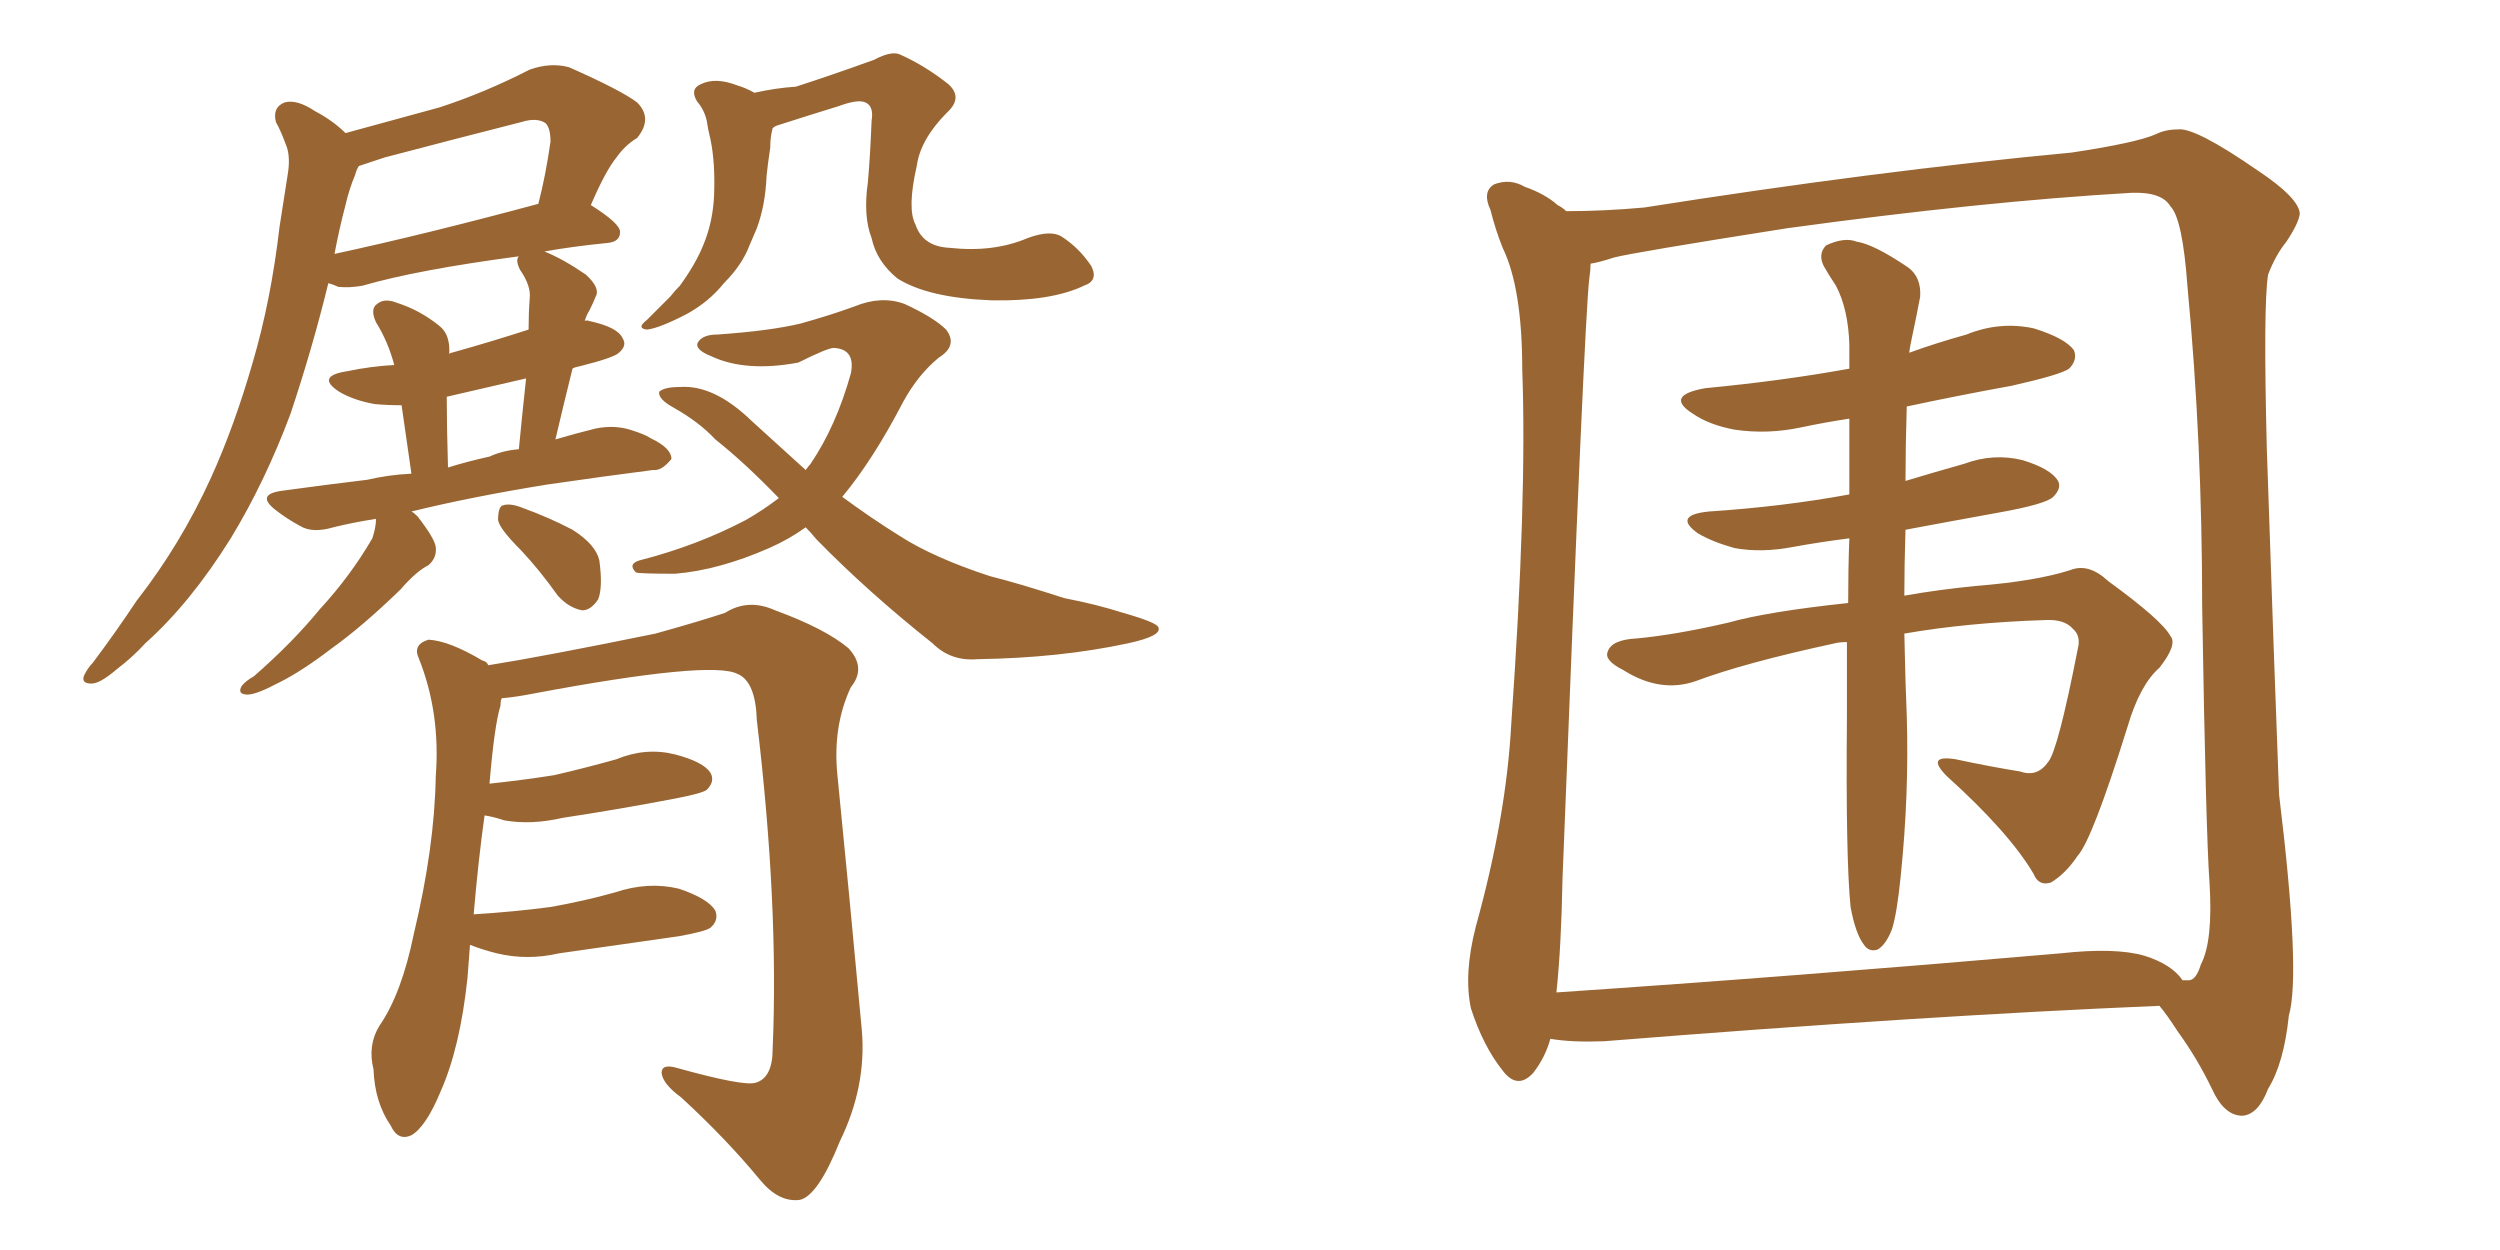 <svg xmlns="http://www.w3.org/2000/svg" xmlns:xlink="http://www.w3.org/1999/xlink" width="300" height="150"><path fill="#996633" padding="10" d="M62.55 66.06L62.55 66.06Q59.91 63.43 59.77 62.40L59.77 62.40Q59.77 60.79 60.35 60.64L60.35 60.64Q61.23 60.35 62.70 60.94L62.70 60.94Q65.92 62.11 68.70 63.57L68.70 63.57Q71.48 65.33 71.92 67.24L71.92 67.24Q72.36 70.46 71.78 71.92L71.78 71.92Q70.90 73.24 69.87 73.24L69.87 73.24Q68.26 72.95 66.94 71.48L66.94 71.48Q64.75 68.41 62.55 66.06ZM96.68 63.28L96.68 63.28Q94.63 64.75 92.29 65.77L92.29 65.77Q86.28 68.41 81.01 68.85L81.01 68.85Q76.90 68.85 76.32 68.70L76.32 68.70Q75.29 67.68 76.76 67.24L76.76 67.24Q83.64 65.48 89.50 62.40L89.50 62.40Q91.55 61.23 93.46 59.77L93.46 59.77Q89.36 55.52 85.84 52.73L85.84 52.73Q83.94 50.68 80.86 48.93L80.86 48.93Q78.96 47.90 79.10 47.02L79.10 47.02Q79.69 46.44 81.59 46.44L81.59 46.44Q85.69 46.14 90.23 50.54L90.23 50.54Q93.60 53.61 96.68 56.40L96.68 56.40Q97.12 55.81 97.27 55.66L97.27 55.66Q100.34 51.12 102.10 44.82L102.10 44.82Q102.69 41.89 100.05 41.75L100.05 41.75Q99.32 41.75 95.80 43.51L95.80 43.51Q89.50 44.68 85.40 42.77L85.40 42.77Q83.20 41.89 83.79 41.02L83.79 41.02Q84.38 40.14 86.13 40.14L86.13 40.14Q92.43 39.70 96.09 38.82L96.09 38.82Q99.76 37.79 102.54 36.77L102.54 36.77Q105.76 35.45 108.54 36.47L108.54 36.47Q112.06 38.09 113.53 39.55L113.53 39.55Q114.99 41.46 112.65 42.92L112.65 42.92Q110.16 44.97 108.40 48.19L108.40 48.19Q104.74 55.22 101.07 59.62L101.07 59.62Q104.44 62.11 107.96 64.31L107.96 64.31Q112.06 66.94 118.80 69.14L118.80 69.14Q122.31 70.02 127.73 71.78L127.73 71.78Q131.54 72.51 134.77 73.54L134.77 73.54Q138.87 74.71 139.01 75.29L139.01 75.29Q139.45 76.32 135.35 77.20L135.35 77.20Q127.15 78.96 117.33 79.10L117.33 79.10Q114.11 79.39 111.91 77.20L111.91 77.20Q104.15 71.04 98.00 64.75L98.00 64.75Q97.27 63.87 96.68 63.28ZM56.40 113.38L56.40 113.38Q56.25 115.43 56.10 117.33L56.10 117.33Q55.22 125.68 52.88 130.96L52.88 130.96Q51.12 135.21 49.37 136.23L49.37 136.23Q47.75 136.96 46.88 135.06L46.88 135.06Q44.97 132.28 44.82 128.32L44.82 128.32Q44.09 125.39 45.56 123.05L45.56 123.05Q48.19 119.24 49.66 112.06L49.66 112.06Q52.15 101.66 52.29 93.16L52.29 93.16Q52.88 85.55 50.24 78.96L50.24 78.96Q49.51 77.34 51.42 76.76L51.42 76.76Q53.91 76.90 57.86 79.25L57.86 79.25Q58.45 79.39 58.59 79.83L58.59 79.83Q65.04 78.81 78.66 76.03L78.66 76.03Q83.94 74.56 87.01 73.54L87.01 73.54Q89.79 71.78 93.02 73.24L93.02 73.24Q99.02 75.44 101.81 77.78L101.81 77.78Q104.00 80.13 102.10 82.47L102.10 82.47Q99.90 87.16 100.49 93.02L100.49 93.02Q101.95 107.67 103.42 123.63L103.42 123.63Q104.00 130.37 100.78 136.96L100.78 136.96Q98.14 143.55 95.95 143.99L95.95 143.99Q93.46 144.29 91.26 141.65L91.26 141.65Q87.16 136.67 81.74 131.69L81.74 131.69Q79.54 130.08 79.39 128.76L79.39 128.76Q79.39 127.59 81.30 128.17L81.30 128.17Q89.21 130.37 90.67 129.93L90.67 129.93Q92.72 129.35 92.72 125.83L92.72 125.83Q93.46 108.54 90.82 86.43L90.82 86.43Q90.67 81.74 88.48 80.86L88.48 80.86Q85.25 79.25 64.16 83.20L64.16 83.20Q61.96 83.64 60.21 83.79L60.21 83.79Q60.06 84.08 60.06 84.67L60.06 84.67Q59.33 87.01 58.74 94.04L58.74 94.04Q62.84 93.60 66.50 93.02L66.50 93.02Q70.31 92.14 73.97 91.11L73.97 91.11Q77.49 89.65 81.01 90.53L81.01 90.53Q84.38 91.41 85.25 92.72L85.25 92.72Q85.84 93.75 84.81 94.78L84.81 94.78Q84.23 95.21 81.15 95.80L81.15 95.80Q74.27 97.12 67.53 98.14L67.53 98.14Q63.72 99.02 60.50 98.44L60.50 98.44Q59.18 98.00 58.15 97.85L58.15 97.85Q57.42 102.98 56.84 109.72L56.84 109.72Q61.67 109.42 66.06 108.84L66.06 108.84Q70.17 108.11 73.83 107.08L73.83 107.08Q77.78 105.76 81.45 106.64L81.45 106.64Q84.96 107.81 85.84 109.28L85.84 109.28Q86.28 110.45 85.25 111.33L85.25 111.33Q84.67 111.77 81.45 112.35L81.45 112.35Q74.12 113.38 67.09 114.40L67.09 114.40Q63.28 115.28 59.62 114.40L59.62 114.40Q57.86 113.96 56.40 113.38ZM70.90 24.61L70.90 24.61Q74.41 26.81 74.41 27.83L74.41 27.83Q74.41 29.00 72.95 29.15L72.95 29.15Q68.55 29.59 65.33 30.18L65.33 30.18Q67.53 31.05 70.31 32.96L70.31 32.96Q72.07 34.57 71.48 35.60L71.48 35.60Q71.19 36.33 70.75 37.21L70.75 37.21Q70.31 37.94 70.17 38.53L70.17 38.53Q70.31 38.38 70.75 38.53L70.75 38.53Q74.12 39.26 74.71 40.58L74.71 40.58Q75.29 41.46 74.27 42.33L74.27 42.33Q73.68 42.92 69.58 43.95L69.58 43.95Q68.85 44.09 68.70 44.24L68.70 44.24Q67.68 48.34 66.65 52.73L66.65 52.73Q69.14 52.00 71.48 51.42L71.48 51.42Q73.68 50.98 75.59 51.56L75.59 51.56Q77.49 52.15 78.08 52.59L78.08 52.59Q80.57 53.76 80.57 55.08L80.57 55.08Q79.39 56.54 78.37 56.40L78.37 56.40Q72.66 57.13 65.63 58.15L65.63 58.15Q56.54 59.62 49.37 61.38L49.37 61.38Q49.66 61.52 50.10 61.96L50.10 61.96Q52.15 64.60 52.29 65.63L52.29 65.63Q52.44 66.94 51.42 67.82L51.42 67.82Q49.95 68.55 48.05 70.75L48.05 70.75Q43.51 75.15 39.84 77.78L39.84 77.78Q36.18 80.57 33.54 81.88L33.54 81.88Q30.76 83.35 29.74 83.35L29.74 83.35Q28.42 83.35 29.00 82.32L29.00 82.32Q29.44 81.74 30.47 81.15L30.47 81.15Q35.16 77.05 38.38 73.10L38.38 73.10Q42.04 69.14 44.68 64.60L44.68 64.60Q45.12 63.28 45.12 62.26L45.12 62.26Q42.33 62.70 39.99 63.28L39.99 63.28Q37.50 64.01 36.04 63.13L36.04 63.13Q34.42 62.26 33.11 61.23L33.11 61.23Q30.62 59.33 33.84 58.89L33.84 58.89Q39.26 58.15 44.09 57.57L44.09 57.57Q46.58 56.98 49.37 56.84L49.37 56.84Q48.63 51.71 48.19 48.63L48.19 48.63Q46.44 48.63 44.97 48.49L44.97 48.49Q42.48 48.05 40.72 47.02L40.72 47.02Q37.79 45.12 41.75 44.53L41.75 44.53Q44.53 43.95 47.31 43.80L47.31 43.80Q46.58 41.02 45.12 38.67L45.12 38.67Q44.38 37.06 45.26 36.47L45.26 36.47Q46.14 35.74 47.61 36.33L47.61 36.33Q50.39 37.21 52.73 39.11L52.73 39.11Q54.05 40.14 53.91 42.48L53.91 42.48Q54.05 42.33 54.20 42.33L54.20 42.33Q58.89 41.02 63.43 39.55L63.43 39.55Q63.43 37.50 63.57 35.74L63.57 35.74Q63.72 34.28 62.40 32.37L62.40 32.37Q61.82 31.20 62.26 30.76L62.26 30.76Q50.10 32.37 43.51 34.28L43.51 34.28Q41.89 34.57 40.58 34.42L40.58 34.42Q39.99 34.13 39.40 33.98L39.40 33.98Q37.50 41.75 34.86 49.66L34.86 49.66Q31.79 57.86 27.69 64.60L27.69 64.60Q22.85 72.36 17.43 77.20L17.43 77.20Q15.97 78.81 14.06 80.27L14.06 80.27Q12.01 82.03 10.99 82.03L10.99 82.03Q9.67 82.03 10.11 81.01L10.11 81.01Q10.55 80.13 11.13 79.54L11.13 79.54Q13.77 76.03 16.41 72.07L16.41 72.07Q21.68 65.33 25.34 57.28L25.34 57.28Q28.13 51.12 30.32 43.51L30.32 43.51Q32.52 36.04 33.54 27.25L33.54 27.25Q34.13 23.44 34.57 20.65L34.57 20.65Q34.86 18.60 34.28 17.29L34.28 17.29Q33.69 15.67 33.11 14.65L33.11 14.65Q32.67 12.89 34.13 12.30L34.13 12.30Q35.60 11.87 37.79 13.33L37.79 13.33Q39.99 14.50 41.46 15.97L41.46 15.97Q47.31 14.36 52.73 12.89L52.73 12.89Q58.15 11.13 63.57 8.35L63.57 8.35Q66.06 7.47 68.26 8.06L68.26 8.06Q74.56 10.84 76.46 12.30L76.46 12.30Q78.37 14.21 76.46 16.55L76.46 16.55Q75 17.43 73.97 18.90L73.97 18.90Q72.66 20.51 70.90 24.61ZM46.14 18.90L46.14 18.90Q44.38 19.48 43.07 19.92L43.07 19.92Q42.77 20.36 42.63 20.95L42.63 20.95Q41.89 22.71 41.46 24.61L41.46 24.61Q40.72 27.39 40.14 30.47L40.14 30.47Q50.98 28.13 64.60 24.46L64.60 24.46Q65.48 21.09 66.06 16.99L66.06 16.99Q66.06 15.38 65.48 14.79L65.48 14.79Q64.45 14.06 62.55 14.65L62.55 14.65Q54.49 16.70 46.14 18.90ZM58.74 54.79L58.74 54.79Q60.35 54.05 62.26 53.91L62.26 53.91Q62.70 49.37 63.13 45.41L63.13 45.41Q58.01 46.58 53.61 47.61L53.61 47.61Q53.61 51.12 53.76 56.10L53.76 56.10Q56.10 55.37 58.74 54.79ZM130.08 34.28L130.08 34.28L130.08 34.28Q126.12 36.18 118.95 36.04L118.95 36.04Q111.33 35.74 107.67 33.40L107.67 33.40Q105.18 31.35 104.59 28.56L104.59 28.56Q103.56 25.93 104.15 21.83L104.15 21.83Q104.44 18.46 104.59 14.50L104.59 14.50Q104.88 12.74 103.86 12.30L103.86 12.30Q102.98 11.87 100.63 12.74L100.63 12.74Q97.27 13.77 93.16 15.09L93.16 15.09Q92.87 15.23 92.72 15.38L92.72 15.38Q92.43 16.41 92.43 17.72L92.43 17.72Q92.14 19.63 91.99 21.09L91.99 21.09Q91.85 24.61 90.82 27.39L90.82 27.39Q90.38 28.42 89.94 29.44L89.94 29.44Q89.06 31.79 86.87 33.98L86.87 33.98Q85.11 36.18 82.47 37.65L82.47 37.65Q79.10 39.40 77.64 39.55L77.64 39.55Q76.32 39.40 77.64 38.38L77.64 38.38Q78.96 37.06 80.42 35.60L80.42 35.60Q81.01 34.86 81.59 34.28L81.59 34.28Q83.50 31.64 84.38 29.44L84.38 29.44Q85.55 26.66 85.69 23.44L85.69 23.44Q85.84 19.48 85.25 16.70L85.25 16.70Q84.96 15.53 84.81 14.50L84.81 14.50Q84.52 13.18 83.64 12.16L83.64 12.16Q82.76 10.69 84.08 10.11L84.08 10.11Q85.84 9.23 88.48 10.25L88.48 10.25Q89.50 10.55 90.53 11.13L90.53 11.13Q93.16 10.55 95.51 10.40L95.51 10.40Q99.61 9.08 104.88 7.18L104.88 7.18Q107.08 6.01 108.11 6.59L108.11 6.59Q111.04 7.91 113.82 10.11L113.82 10.11Q115.58 11.72 113.67 13.48L113.67 13.48Q110.45 16.70 110.01 19.92L110.01 19.92Q108.84 25.05 109.86 26.95L109.86 26.95Q110.74 29.59 113.96 29.74L113.96 29.74Q119.24 30.32 123.34 28.56L123.34 28.56Q126.12 27.54 127.44 28.42L127.44 28.42Q129.49 29.74 130.96 31.93L130.96 31.93Q131.84 33.69 130.08 34.28ZM186.04 124.66L186.04 124.66Q185.45 126.86 183.98 128.76L183.98 128.76Q182.08 130.81 180.32 128.47L180.32 128.47Q177.98 125.54 176.51 121.00L176.51 121.00Q175.63 116.89 177.10 111.18L177.10 111.18Q180.76 98.00 181.35 86.87L181.35 86.87Q183.25 59.91 182.67 44.38L182.67 44.38Q182.67 34.57 180.32 29.74L180.32 29.74Q179.44 27.54 178.86 25.20L178.86 25.20Q177.83 23.00 179.30 22.12L179.30 22.12Q181.20 21.39 182.96 22.41L182.96 22.41Q185.45 23.29 186.91 24.61L186.91 24.61Q187.50 24.90 187.94 25.34L187.94 25.34Q192.48 25.34 197.31 24.90L197.31 24.90Q225.15 20.51 248.58 18.31L248.58 18.31Q256.35 17.14 258.69 16.11L258.69 16.11Q259.86 15.53 261.33 15.53L261.33 15.53Q263.38 15.23 271.00 20.51L271.00 20.51Q275.83 23.73 275.98 25.63L275.98 25.63Q275.83 26.81 274.37 29.00L274.37 29.00Q273.05 30.62 272.17 32.96L272.17 32.96Q271.58 36.62 272.02 53.91L272.02 53.91Q272.90 79.98 273.49 95.36L273.49 95.36Q276.12 116.89 274.66 121.88L274.66 121.88Q274.07 127.59 272.17 130.66L272.17 130.66Q271.00 133.74 269.09 133.89L269.09 133.89Q266.89 133.89 265.43 130.66L265.43 130.66Q263.67 127.00 261.33 123.78L261.33 123.78Q260.01 121.73 259.13 120.70L259.13 120.70Q230.86 121.88 192.48 124.95L192.48 124.95Q188.67 125.10 186.04 124.66ZM257.37 114.70L257.37 114.70Q260.60 115.72 261.91 117.63L261.91 117.63Q262.21 117.63 262.65 117.63L262.65 117.63Q263.53 117.63 264.11 115.72L264.11 115.72Q265.58 112.94 265.14 105.91L265.14 105.91Q264.70 99.76 264.26 72.80L264.26 72.80Q264.26 53.03 262.50 34.42L262.50 34.42Q261.91 26.22 260.45 24.76L260.45 24.76Q259.42 23.00 255.76 23.14L255.76 23.14Q237.89 24.17 214.45 27.39L214.45 27.39Q195.85 30.32 193.65 30.91L193.65 30.91Q191.89 31.49 190.87 31.64L190.87 31.64Q190.87 32.37 190.72 33.40L190.72 33.40Q190.14 37.79 187.50 105.47L187.50 105.47Q187.35 113.67 186.77 119.09L186.77 119.09Q215.04 117.19 247.27 114.40L247.27 114.40Q253.86 113.67 257.37 114.70ZM228.52 76.03L228.52 76.03L228.52 76.03Q228.66 82.62 228.81 85.84L228.81 85.84Q229.10 95.36 228.08 105.18L228.08 105.18Q227.64 109.57 227.05 111.47L227.05 111.47Q226.32 113.38 225.29 113.96L225.29 113.96Q224.27 114.26 223.68 113.38L223.68 113.38Q222.66 112.06 222.07 108.84L222.07 108.84Q221.48 102.98 221.63 86.13L221.63 86.13Q221.63 81.15 221.63 77.05L221.63 77.05Q220.75 77.05 220.17 77.20L220.17 77.20Q209.33 79.54 203.47 81.74L203.47 81.74Q199.22 83.20 194.82 80.42L194.82 80.42Q192.48 79.25 192.92 78.22L192.92 78.22Q193.36 76.76 196.44 76.61L196.44 76.61Q201.12 76.17 207.42 74.71L207.42 74.71Q212.11 73.39 221.78 72.36L221.78 72.36Q221.78 68.26 221.92 64.60L221.92 64.60Q218.41 65.04 215.19 65.63L215.19 65.63Q211.38 66.36 208.15 65.77L208.15 65.77Q205.52 65.04 203.76 64.01L203.76 64.01Q200.68 61.82 205.08 61.38L205.08 61.38Q214.01 60.79 221.92 59.33L221.92 59.33Q221.92 54.35 221.92 50.24L221.92 50.24Q218.99 50.68 216.21 51.27L216.21 51.27Q212.11 52.15 208.15 51.56L208.15 51.56Q205.08 50.98 203.17 49.66L203.17 49.66Q199.66 47.46 204.64 46.58L204.64 46.58Q213.87 45.70 221.92 44.24L221.92 44.24Q221.92 42.63 221.92 41.31L221.92 41.31Q221.78 37.06 220.31 34.28L220.31 34.28Q219.43 32.96 218.85 31.93L218.85 31.93Q218.12 30.47 219.14 29.44L219.14 29.44Q221.34 28.42 222.80 29.00L222.80 29.00Q224.85 29.30 228.96 32.08L228.96 32.08Q230.57 33.25 230.42 35.60L230.42 35.60Q229.98 37.94 229.39 40.72L229.39 40.72Q229.25 41.31 229.10 42.33L229.10 42.33Q232.32 41.16 235.99 40.14L235.99 40.14Q239.94 38.53 244.04 39.40L244.04 39.40Q247.85 40.58 248.88 42.04L248.88 42.04Q249.32 43.21 248.29 44.24L248.29 44.24Q247.27 44.97 241.41 46.29L241.41 46.29Q234.96 47.46 228.81 48.78L228.81 48.78Q228.66 53.61 228.66 57.71L228.66 57.71Q232.03 56.69 235.69 55.66L235.69 55.66Q239.21 54.35 242.72 55.22L242.72 55.22Q246.09 56.25 246.97 57.71L246.97 57.71Q247.41 58.59 246.39 59.62L246.39 59.62Q245.51 60.50 239.79 61.52L239.79 61.52Q234.08 62.55 228.66 63.57L228.66 63.57Q228.52 67.82 228.52 71.48L228.52 71.48Q232.62 70.75 237.16 70.31L237.16 70.31Q244.34 69.73 248.44 68.41L248.44 68.41Q250.63 67.53 252.98 69.73L252.98 69.73Q259.42 74.41 260.45 76.32L260.45 76.32Q261.33 77.34 259.13 80.13L259.13 80.13Q256.79 82.18 255.32 87.16L255.32 87.16Q251.07 100.78 249.32 102.69L249.32 102.69Q247.85 104.88 246.09 105.91L246.09 105.91Q244.63 106.35 244.04 104.88L244.04 104.88Q241.11 99.90 233.64 93.16L233.64 93.16Q231.01 90.53 234.67 91.11L234.67 91.11Q238.77 91.99 242.43 92.58L242.43 92.58Q244.48 93.31 245.80 91.41L245.80 91.41Q246.97 89.94 249.32 77.93L249.32 77.93Q249.76 76.32 248.73 75.44L248.73 75.44Q247.71 74.27 245.36 74.41L245.36 74.41Q236.13 74.71 228.52 76.03Z"/></svg>